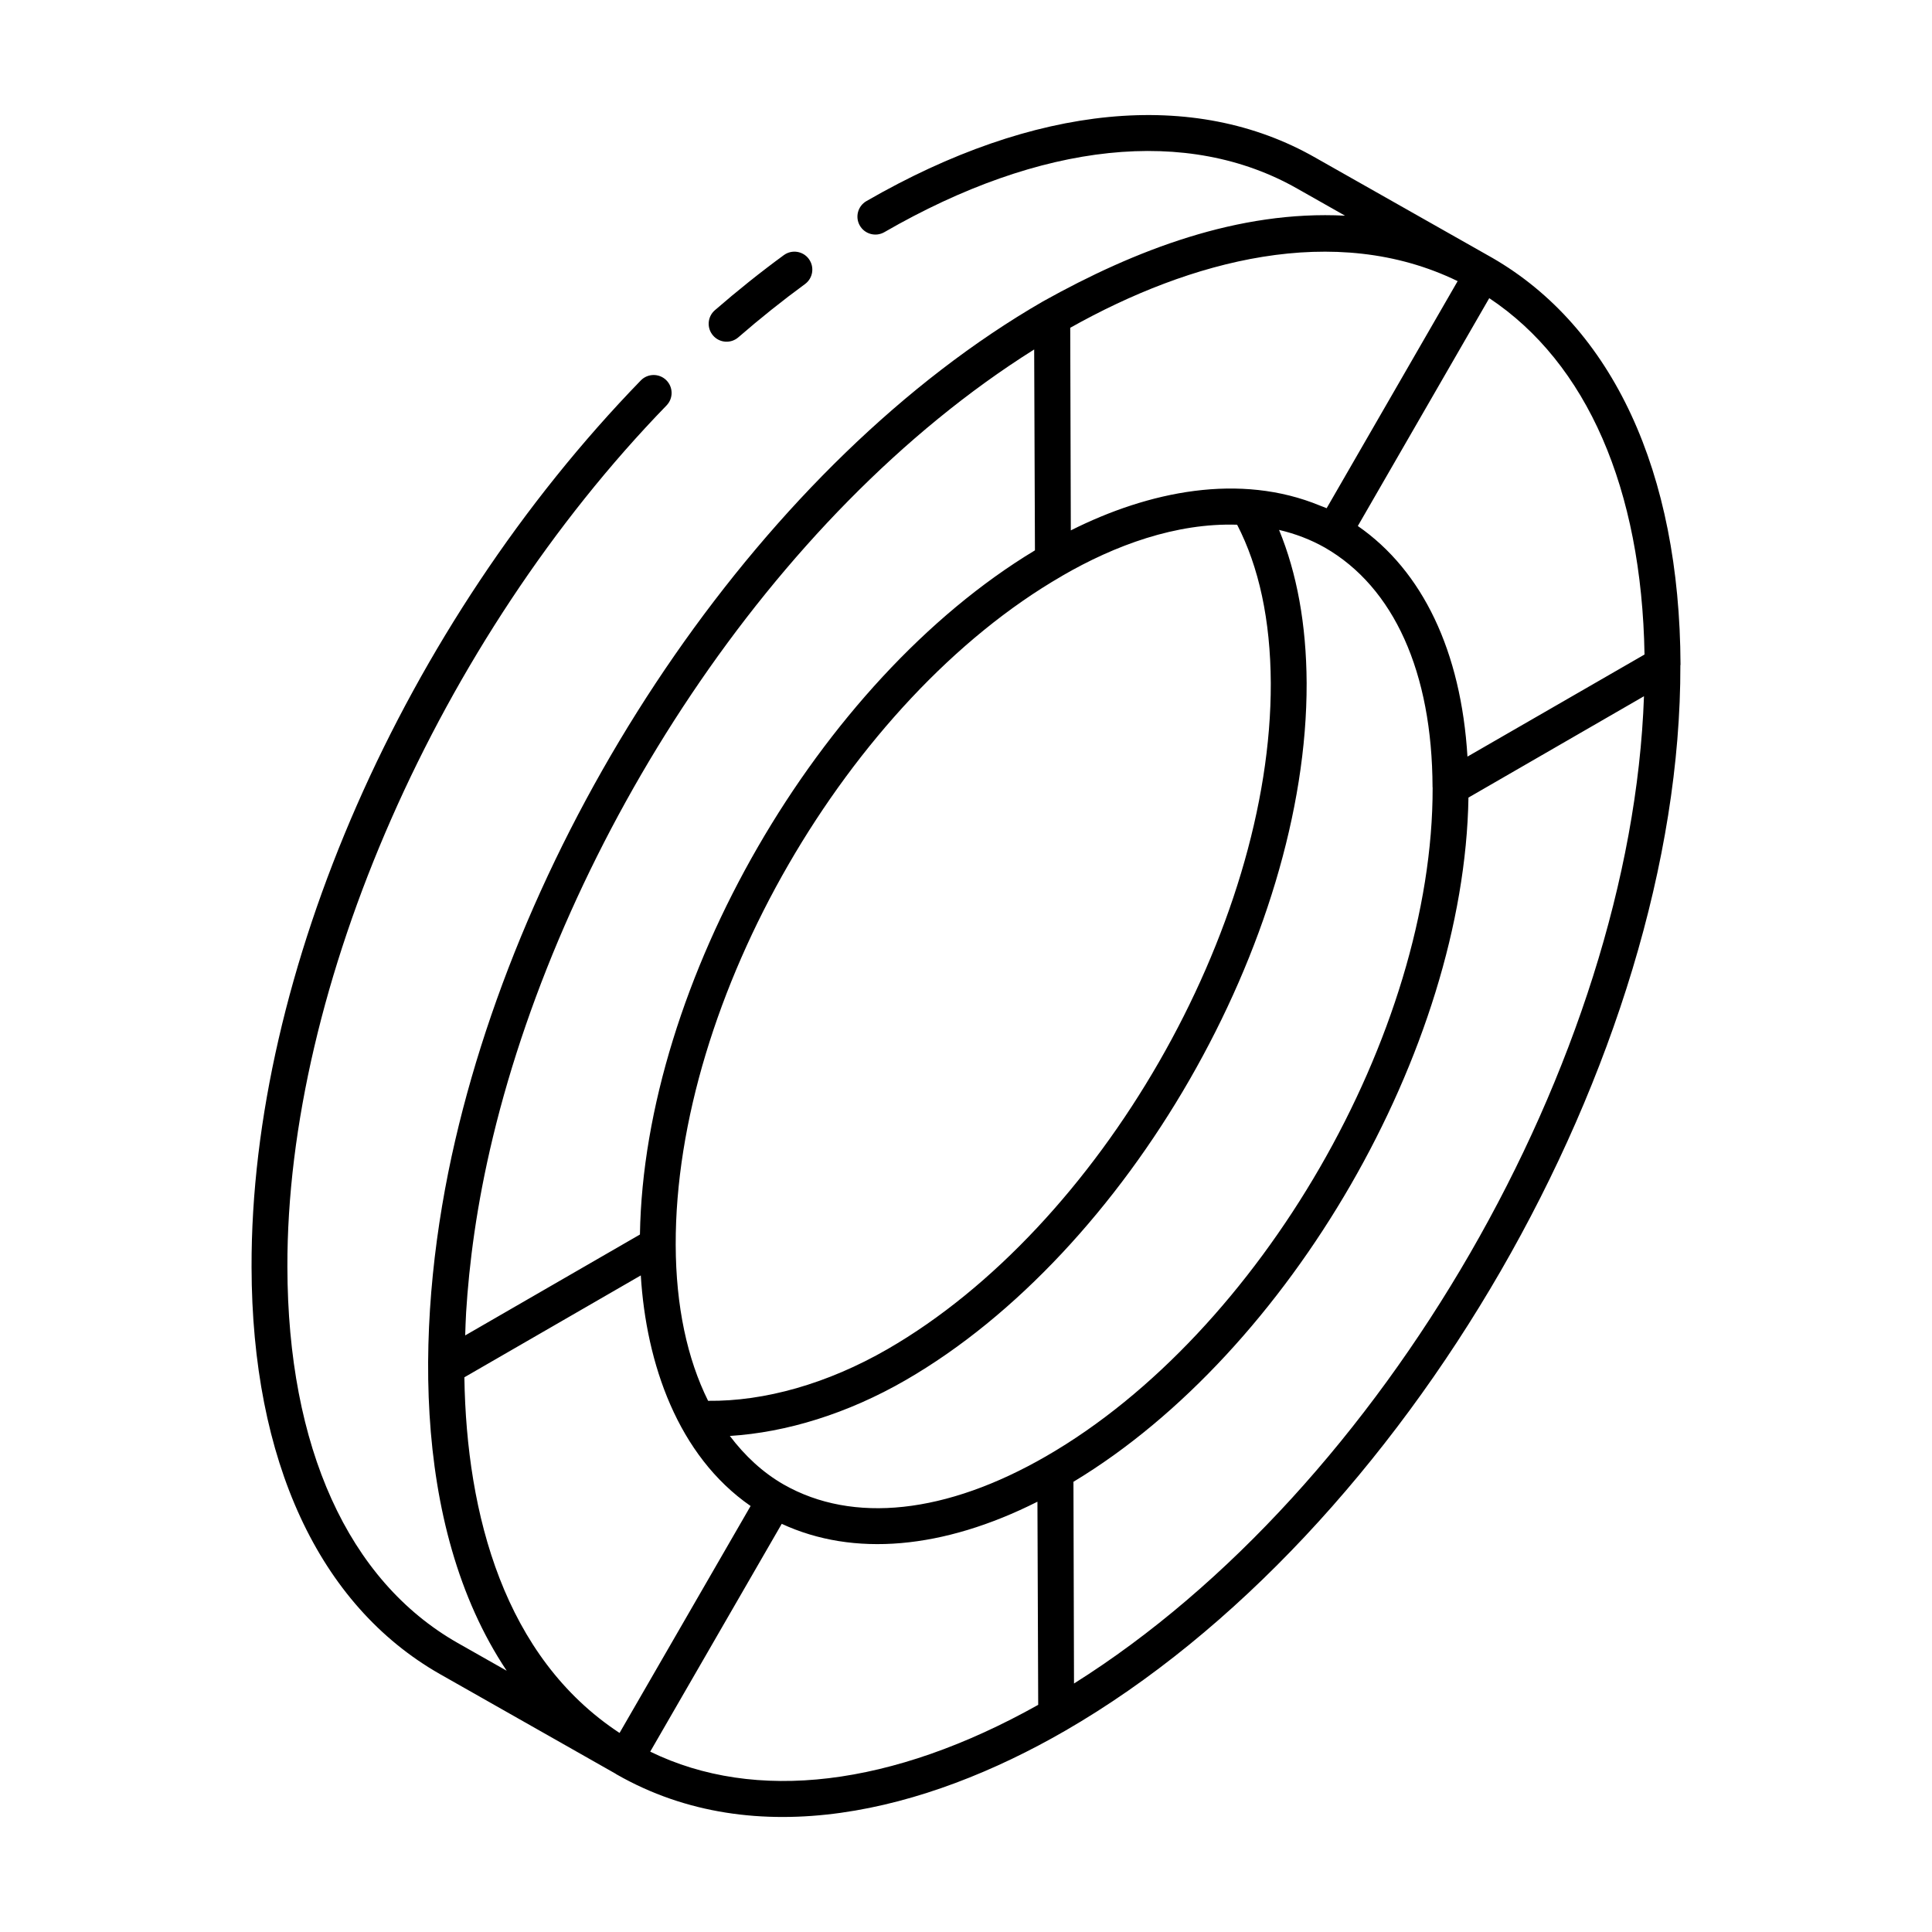 <?xml version="1.0" encoding="UTF-8"?>
<!-- Uploaded to: ICON Repo, www.iconrepo.com, Generator: ICON Repo Mixer Tools -->
<svg fill="#000000" width="800px" height="800px" version="1.1" viewBox="144 144 512 512" xmlns="http://www.w3.org/2000/svg">
 <g>
  <path d="m339.67 233.39c5.801-5.031 11.742-9.781 17.66-14.109 2.117-1.547 2.574-4.519 1.027-6.641-1.539-2.117-4.516-2.582-6.641-1.027-6.125 4.481-12.277 9.395-18.273 14.602-1.98 1.719-2.195 4.719-0.473 6.703 1.711 1.984 4.723 2.195 6.699 0.473z"/>
  <path d="m539.37 212.27h-0.004c-11.695-6.625-45.762-25.918-46.789-26.496-32.09-18.32-74.34-14.227-118.97 11.52-2.273 1.312-3.055 4.219-1.742 6.492 1.309 2.269 4.215 3.051 6.492 1.742 41.582-23.992 80.469-28.066 109.52-11.492l12.578 7.121c-28.262-1.469-55.637 9.086-80.07 22.727-73.246 42.277-135.24 133.84-155.75 222.32-10.484 45.176-12.191 101.85 13.645 140.56l-13.02-7.383c-28.992-16.512-45.004-51.875-45.098-99.578-0.215-74.461 40.168-166.23 100.48-228.36 1.828-1.883 1.781-4.891-0.102-6.723-1.883-1.824-4.891-1.781-6.723 0.102-62.879 64.781-103.38 157.03-103.15 235 0.098 51.258 17.82 89.543 49.906 107.82l46.547 26.398c0.082 0.047 0.152 0.113 0.234 0.16 0.004 0.004 0.004 0.008 0.012 0.008h0.004c0.004 0.004 0.004 0.004 0.008 0.008 0.004 0 0.004 0.004 0.008 0.004 37.012 21.176 81.809 9.863 118.89-11.547 90.164-52.059 163.28-178.71 163.04-282.37 0-0.051 0.039-0.09 0.039-0.141-0.195-51.121-17.945-89.434-49.977-107.89zm-9.078 6.231c-0.754 1.309-36.918 64.004-34.715 60.184-0.57-0.262-1.172-0.445-1.75-0.688-21.27-8.785-45.398-3.816-66.047 6.559l-0.156-53.691c31.82-17.871 70.117-28.184 102.67-12.363zm-104.89 78.164c0.016-0.012 0.023-0.031 0.043-0.043 14.031-8.141 30.199-14.082 46.41-13.566 5.762 11.16 8.836 25.184 8.918 41.973 0.188 64.883-45.355 144.05-101.52 176.48-15.961 9.211-32.684 13.895-47.598 13.723-5.527-11.137-8.539-25.062-8.586-41.336-0.184-65.039 45.719-144.55 102.33-177.23zm-157.88 195.19c0.801-12.926 2.762-28.504 7.106-46.504 18.965-78.633 73.469-164.77 143.44-208.74l0.203 53.238c-57.34 34.551-103.61 114.68-104.68 181.31l-46.309 26.738c0.07-2.016 0.117-4.019 0.242-6.043zm-0.457 17.141c1.387-0.801 49.848-28.781 46.754-26.996 1.426 23.348 9.789 47.73 29.098 61.105l-34.727 60.145c-30.504-20.055-40.57-57.773-41.125-94.254zm49.25 99.207c0.551-0.953 37.141-64.332 34.855-60.371 19.039 8.812 42.707 6.742 67.762-5.863l0.203 53.832c-38.711 21.684-74.934 26.012-102.82 12.402zm105.02-78.348c-0.012 0.008-0.016 0.02-0.027 0.027-0.012 0.008-0.027 0.004-0.039 0.012-26.512 15.309-51.238 17.977-69.602 7.508-5.551-3.188-10.254-7.594-14.25-12.859 15.02-0.949 31.203-5.914 46.586-14.793 58.793-33.949 106.47-116.82 106.27-184.75-0.078-15.602-2.602-29.141-7.309-40.57 4.293 1.008 8.344 2.543 12.109 4.672 18.332 10.52 28.477 33.07 28.566 63.508 0 0.031 0.023 0.059 0.023 0.094 0.152 65.02-45.738 144.48-102.33 177.15zm7.289 60.301-0.148-53.469c57.348-34.551 103.61-114.69 104.68-181.32 0.98-0.566 49.074-28.336 46.516-26.859-3.375 96.25-69.148 210.18-151.05 261.64zm104.27-245.65c-1.695-27.836-11.832-49.18-29.055-61.113l34.828-60.379c25.891 17.219 40.402 50.469 41.148 94.438z"/>
 </g>
</svg>